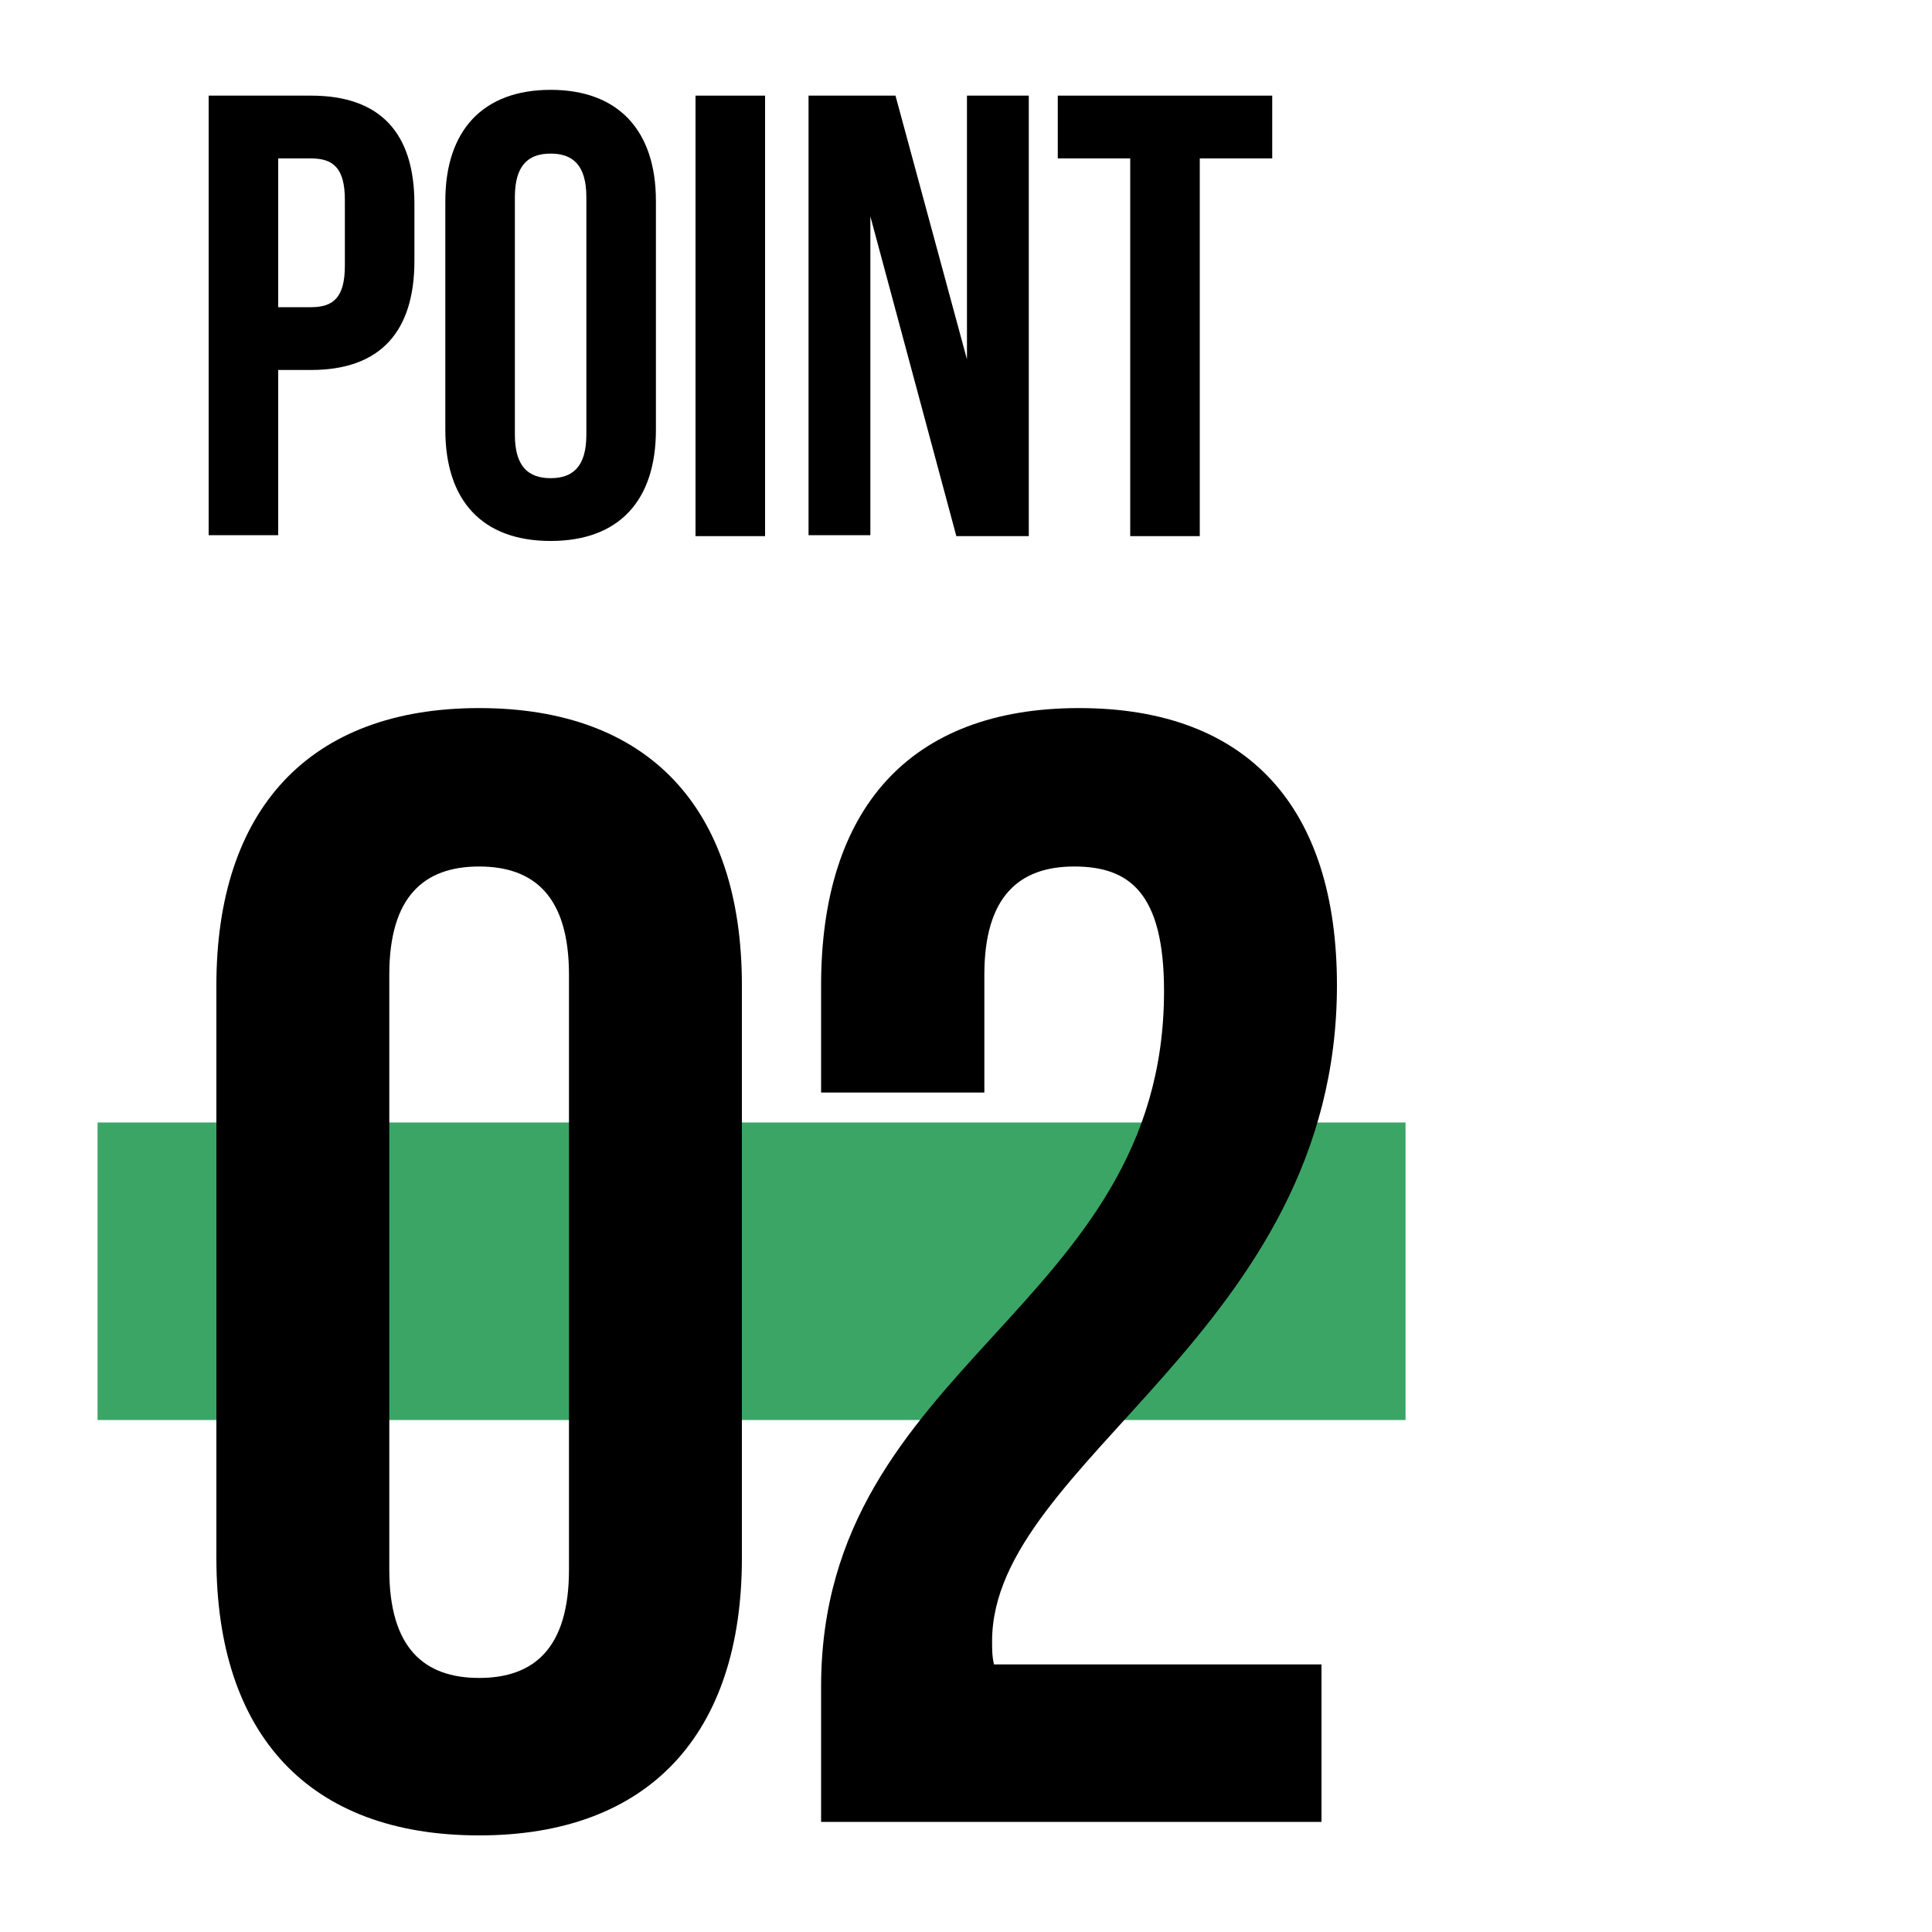 <?xml version="1.0" encoding="utf-8"?>
<!-- Generator: Adobe Illustrator 26.3.1, SVG Export Plug-In . SVG Version: 6.00 Build 0)  -->
<svg version="1.1" id="レイヤー_1" xmlns="http://www.w3.org/2000/svg" xmlns:xlink="http://www.w3.org/1999/xlink" x="0px"
	 y="0px" viewBox="0 0 200 200" style="enable-background:new 0 0 200 200;" xml:space="preserve">
<style type="text/css">
	.st0{fill:#3BA566;}
</style>
<g>
	<g>
		<g>
			<path d="M42.9,21.1v5.9c0,7.3-3.5,11.3-10.7,11.3h-3.4v17.1h-7.2V9.9h10.6C39.4,9.9,42.9,13.8,42.9,21.1z M28.8,16.4v15.4h3.4
				c2.3,0,3.5-1,3.5-4.3v-6.8c0-3.3-1.2-4.3-3.5-4.3H28.8z"/>
			<path d="M46.1,20.8C46.1,13.5,50,9.3,57,9.3s10.9,4.2,10.9,11.5v23.7C67.9,51.8,64.1,56,57,56s-10.9-4.2-10.9-11.5V20.8z
				 M53.3,45c0,3.3,1.4,4.5,3.7,4.5s3.7-1.2,3.7-4.5V20.4c0-3.3-1.4-4.5-3.7-4.5s-3.7,1.2-3.7,4.5V45z"/>
			<path d="M72,9.9h7.2v45.6H72V9.9z"/>
			<path d="M90.1,22.4v33h-6.4V9.9h9l7.4,27.3V9.9h6.4v45.6H99L90.1,22.4z"/>
			<path d="M109.6,9.9h22.1v6.5h-7.5v39.1h-7.2V16.4h-7.5V9.9z"/>
		</g>
	</g>
	<rect x="10.1" y="116.2" class="st0" width="135.4" height="30.8"/>
	<g>
		<g>
			<g>
				<path d="M22.4,102c0-18.2,9.6-28.7,27.2-28.7c17.6,0,27.2,10.4,27.2,28.7v59.3c0,18.2-9.6,28.7-27.2,28.7
					c-17.6,0-27.2-10.4-27.2-28.7V102z M40.3,162.5c0,8.1,3.6,11.2,9.3,11.2c5.7,0,9.3-3.1,9.3-11.2v-61.6c0-8.1-3.6-11.2-9.3-11.2
					c-5.7,0-9.3,3.1-9.3,11.2V162.5z"/>
			</g>
			<g>
				<path d="M111.2,89.7c-5.7,0-9.3,3.1-9.3,11.2v12.2H85V102c0-18.2,9.1-28.7,26.7-28.7c17.6,0,26.7,10.4,26.7,28.7
					c0,35.8-35.7,49.2-35.7,67.9c0,0.8,0,1.6,0.2,2.4h33.9v16.3H85v-14c0-33.5,35.5-39.1,35.5-72C120.5,92.4,116.9,89.7,111.2,89.7z
					"/>
			</g>
		</g>
	</g>
</g>
</svg>
